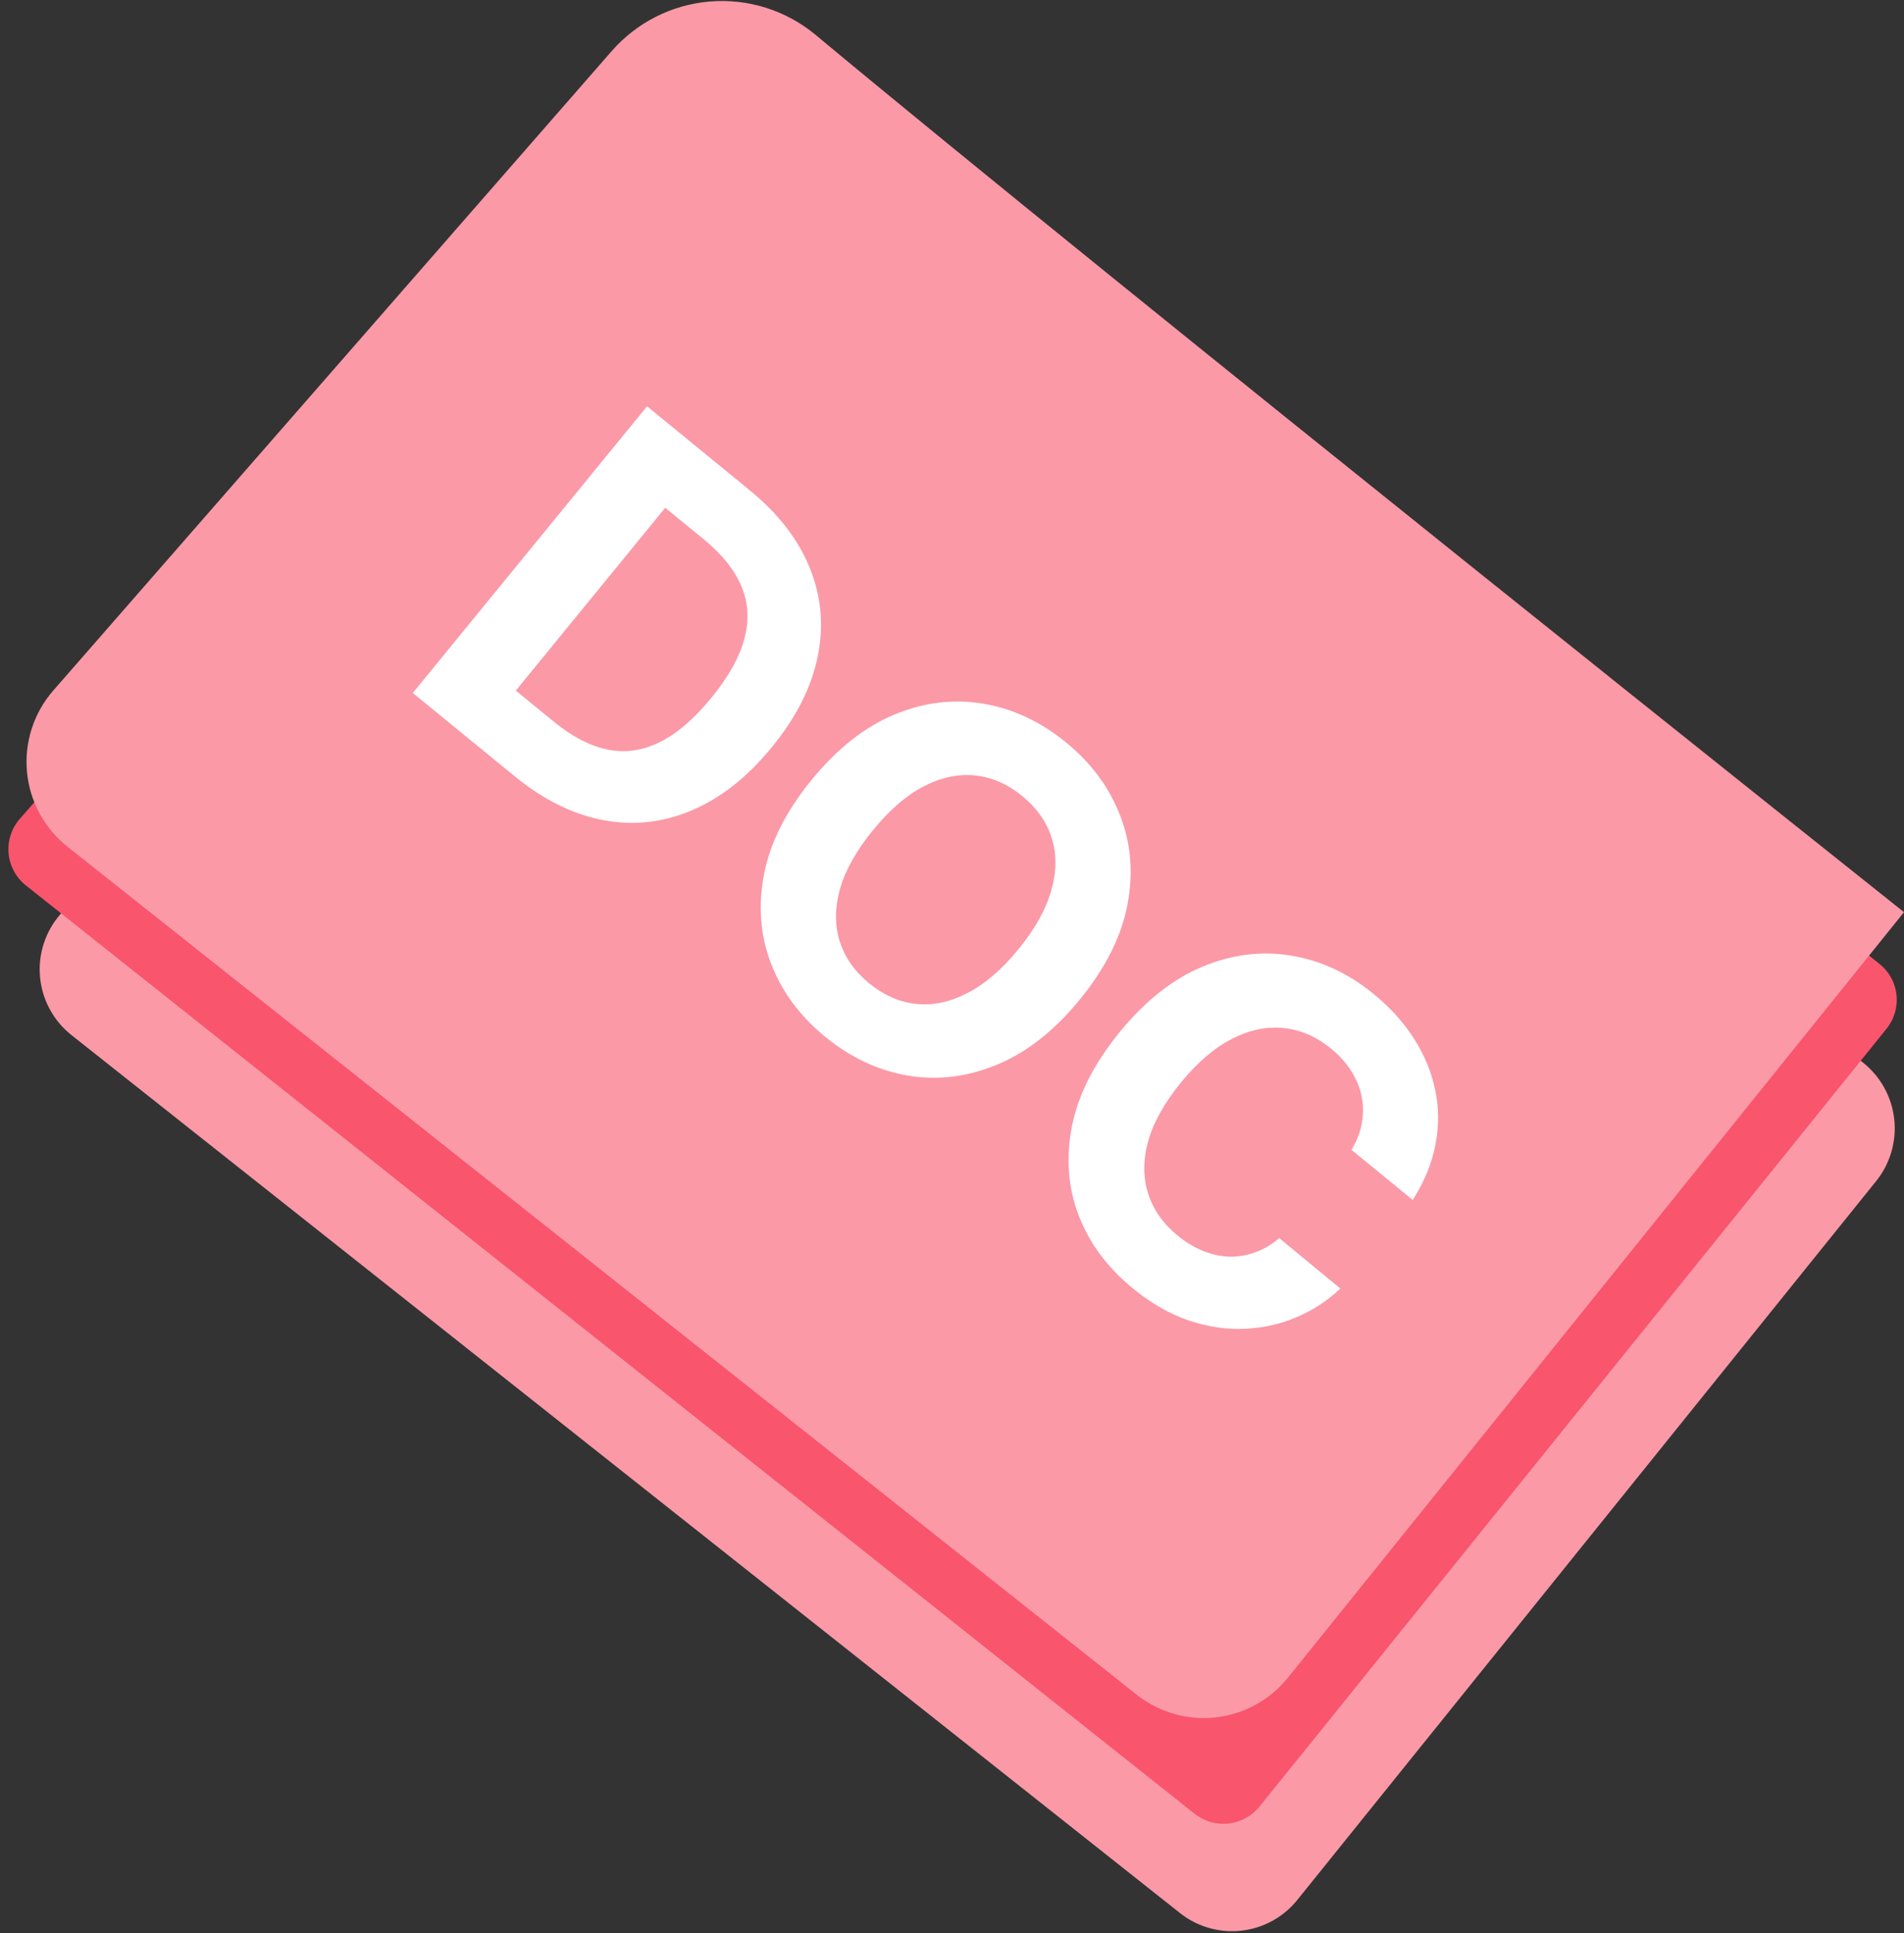<svg width="135" height="137" viewBox="0 0 135 137" fill="none" xmlns="http://www.w3.org/2000/svg">
<rect x="0" y="0" width="135" height="137" fill="#333333" stroke="none"/>
<path d="M51.916 10.154C52.965 12.234 114.464 61.288 132.102 75.316C132.715 75.805 133.226 76.41 133.604 77.097C133.983 77.785 134.222 78.54 134.308 79.32C134.394 80.099 134.325 80.888 134.105 81.641C133.885 82.394 133.518 83.097 133.026 83.708L91.991 134.646C91.01 135.871 89.584 136.657 88.025 136.833C86.466 137.01 84.9 136.562 83.67 135.588L5.067 73.36C4.436 72.861 3.913 72.238 3.529 71.53C3.146 70.823 2.911 70.044 2.838 69.243C2.765 68.441 2.855 67.633 3.104 66.868C3.353 66.102 3.754 65.396 4.285 64.79L51.916 10.154Z" fill="#FB99A7"/>
<path d="M50.974 1.46C52.059 3.629 119.176 57.092 133.258 68.311C133.595 68.579 133.876 68.911 134.084 69.289C134.292 69.666 134.423 70.081 134.469 70.51C134.516 70.938 134.476 71.371 134.354 71.784C134.231 72.197 134.028 72.582 133.756 72.916L89.307 128.033C88.762 128.709 87.973 129.142 87.11 129.239C86.248 129.335 85.382 129.087 84.702 128.548L1.849 62.764C1.499 62.49 1.209 62.147 0.996 61.757C0.783 61.367 0.651 60.937 0.61 60.495C0.568 60.052 0.617 59.606 0.754 59.183C0.89 58.76 1.112 58.369 1.405 58.035L50.974 1.46Z" fill="#F9556D"/>
<path d="M57.766 2.42C78.621 19.79 135 64.648 135 64.648L91.298 118.929C90.032 120.488 88.206 121.488 86.211 121.714C84.216 121.94 82.212 121.374 80.63 120.138L4.782 60.008C3.97 59.362 3.296 58.558 2.803 57.645C2.31 56.732 2.006 55.728 1.912 54.695C1.817 53.661 1.933 52.619 2.252 51.632C2.571 50.644 3.087 49.731 3.769 48.949L43.364 3.629C45.137 1.596 47.632 0.333 50.32 0.107C53.008 -0.118 55.678 0.711 57.766 2.42Z" fill="#FB99A7"/>
<path d="M36.472 55.001L29.27 49.113L45.879 28.796L53.141 34.733C55.184 36.403 56.611 38.248 57.421 40.267C58.236 42.28 58.421 44.368 57.977 46.531C57.539 48.7 56.458 50.839 54.733 52.949C53.003 55.065 51.116 56.557 49.072 57.424C47.035 58.296 44.94 58.531 42.787 58.128C40.64 57.73 38.535 56.688 36.472 55.001ZM36.574 48.944L39.302 51.175C40.572 52.213 41.824 52.861 43.058 53.12C44.304 53.377 45.535 53.208 46.75 52.612C47.977 52.015 49.209 50.96 50.447 49.445C51.675 47.944 52.456 46.536 52.791 45.221C53.134 43.912 53.055 42.679 52.556 41.521C52.058 40.363 51.173 39.265 49.904 38.227L47.166 35.988L36.574 48.944Z" fill="white"/>
<path d="M76.569 70.833C74.758 73.048 72.797 74.59 70.686 75.457C68.583 76.331 66.475 76.588 64.362 76.229C62.262 75.869 60.316 74.957 58.524 73.492C56.718 72.016 55.433 70.281 54.668 68.288C53.904 66.294 53.74 64.18 54.177 61.944C54.614 59.709 55.736 57.487 57.542 55.278C59.353 53.062 61.31 51.518 63.414 50.645C65.518 49.772 67.62 49.516 69.72 49.875C71.826 50.228 73.781 51.143 75.587 52.619C77.379 54.084 78.658 55.813 79.423 57.807C80.199 59.799 80.369 61.913 79.932 64.148C79.501 66.389 78.38 68.617 76.569 70.833ZM72.214 67.273C73.387 65.837 74.162 64.451 74.537 63.114C74.92 61.783 74.932 60.546 74.575 59.405C74.217 58.263 73.519 57.267 72.481 56.419C71.443 55.57 70.328 55.084 69.138 54.96C67.948 54.837 66.735 55.092 65.5 55.726C64.271 56.366 63.07 57.403 61.897 58.838C60.724 60.273 59.946 61.657 59.563 62.988C59.188 64.325 59.179 65.564 59.536 66.706C59.894 67.848 60.592 68.843 61.63 69.692C62.668 70.541 63.782 71.027 64.972 71.15C66.163 71.274 67.372 71.016 68.601 70.376C69.836 69.742 71.041 68.708 72.214 67.273Z" fill="white"/>
<path d="M100.167 85.043L95.822 81.491C96.202 80.864 96.448 80.232 96.56 79.596C96.678 78.953 96.672 78.319 96.543 77.694C96.413 77.07 96.165 76.469 95.797 75.893C95.436 75.322 94.965 74.799 94.383 74.323C93.331 73.464 92.202 72.976 90.994 72.861C89.792 72.739 88.57 72.998 87.33 73.638C86.094 74.272 84.901 75.294 83.749 76.702C82.565 78.151 81.785 79.543 81.409 80.88C81.04 82.222 81.04 83.464 81.41 84.605C81.779 85.745 82.477 86.735 83.502 87.573C84.077 88.043 84.672 88.402 85.286 88.65C85.906 88.903 86.527 89.041 87.148 89.064C87.775 89.08 88.388 88.979 88.985 88.761C89.589 88.549 90.162 88.212 90.704 87.751L95.034 91.323C94.159 92.163 93.142 92.833 91.984 93.332C90.838 93.829 89.61 94.111 88.299 94.175C87 94.239 85.669 94.045 84.307 93.593C82.956 93.14 81.629 92.38 80.326 91.315C78.514 89.834 77.229 88.099 76.471 86.111C75.719 84.129 75.566 82.022 76.01 79.793C76.46 77.568 77.588 75.351 79.394 73.142C81.205 70.927 83.163 69.382 85.267 68.509C87.371 67.636 89.469 67.377 91.563 67.731C93.662 68.079 95.604 68.983 97.39 70.443C98.567 71.405 99.523 72.463 100.258 73.615C101 74.773 101.501 75.988 101.762 77.261C102.029 78.528 102.034 79.817 101.777 81.13C101.527 82.448 100.991 83.752 100.167 85.043Z" fill="white"/>
</svg>
